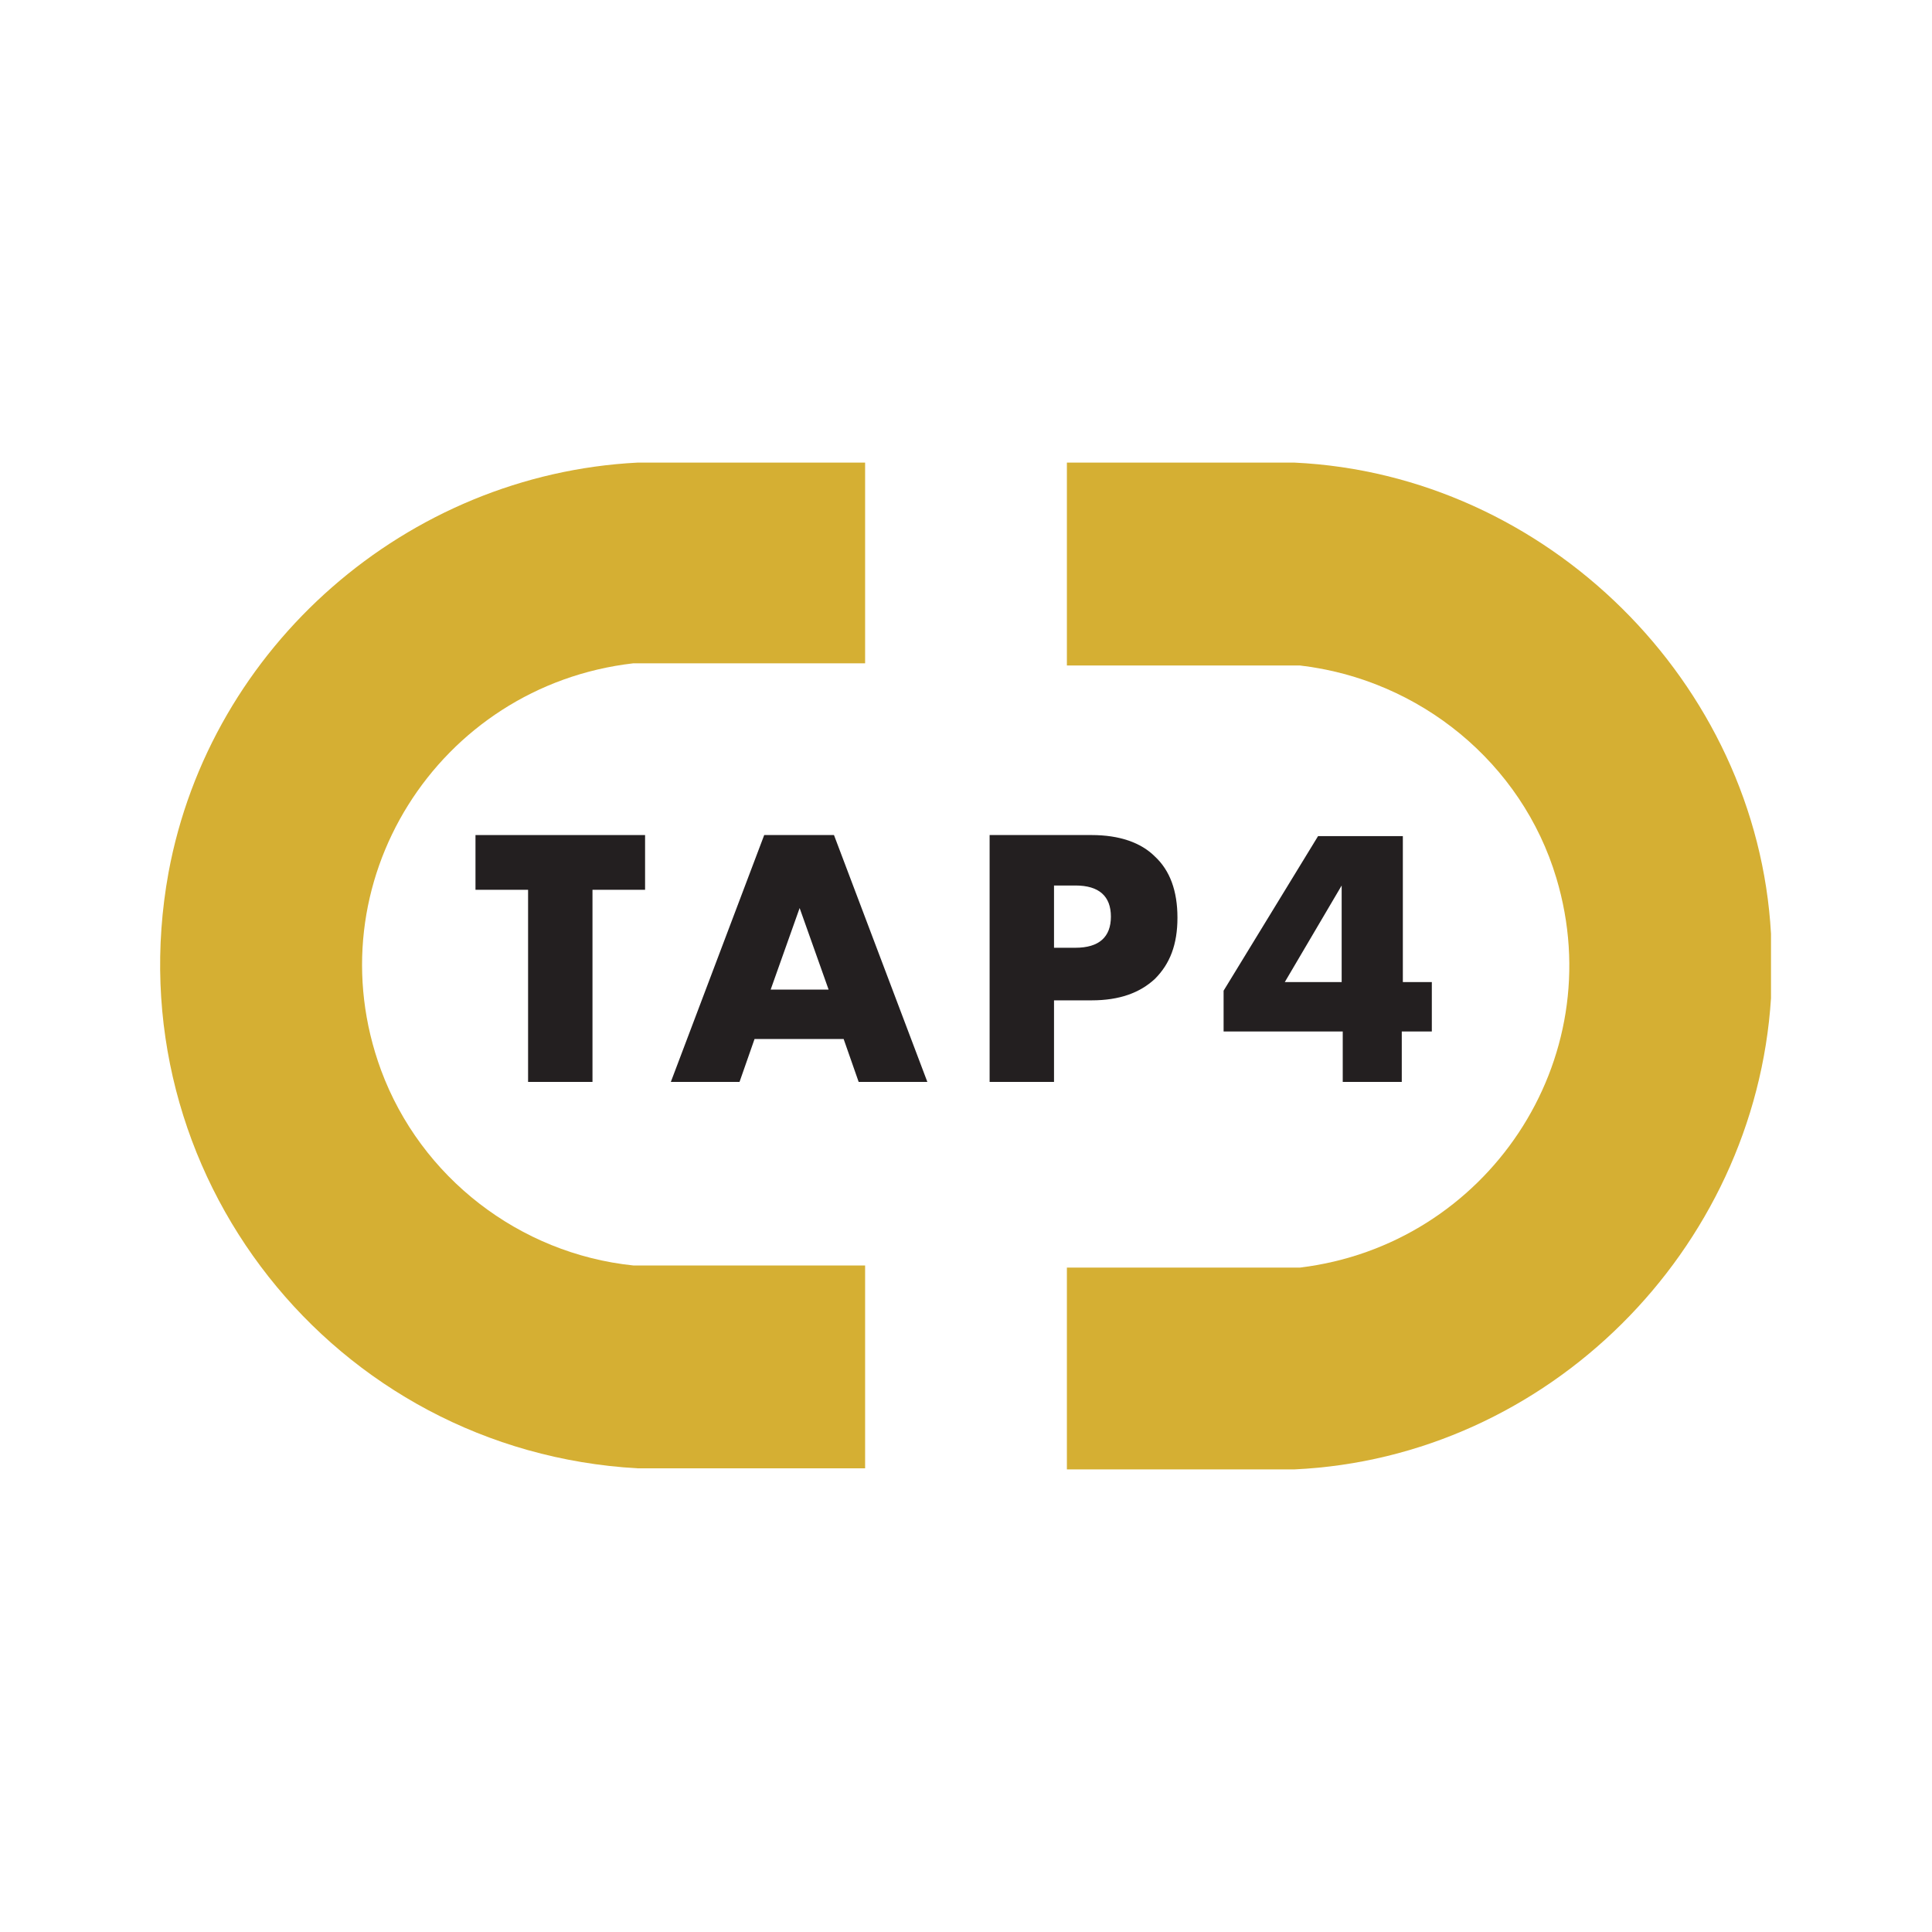 <?xml version="1.0" encoding="UTF-8"?>
<svg id="Layer_1" xmlns="http://www.w3.org/2000/svg" version="1.1" viewBox="0 0 180 180">
  <!-- Generator: Adobe Illustrator 29.1.0, SVG Export Plug-In . SVG Version: 2.1.0 Build 142)  -->
  <defs>
    <style>
      .st0 {
        fill: #231f20;
      }

      .st1 {
        fill: #d5af33;
      }
    </style>
  </defs>
  <path class="st0" d="M55.2,82.9v17.9h-6v-17.9h-4.9v-5.1h15.8v5.1h-4.9Z"/>
  <path class="st0" d="M78.8,96.8h-8.5l-1.4,4h-6.4l8.7-23h6.5l8.7,23h-6.4l-1.4-4ZM77.2,92.2l-2.7-7.6-2.7,7.6h5.4Z"/>
  <path class="st0" d="M98.2,100.8h-6v-23h9.5c2.6,0,4.6.7,5.9,2,1.4,1.3,2.1,3.2,2.1,5.7s-.7,4.3-2.1,5.7c-1.4,1.3-3.3,2-5.9,2h-3.5v7.6ZM98.2,88.3h2c2.2,0,3.3-1,3.3-2.9s-1.1-2.9-3.3-2.9h-2v5.7Z"/>
  <path class="st0" d="M130.6,91.5h2.8v4.6h-2.8v4.7h-5.5v-4.7h-11.1v-3.8l8.8-14.4h7.9v13.7ZM125,91.5v-9l-5.3,9h5.3Z"/>
  <g>
    <path class="st1" d="M165,87.1v5.9c-1.5,23.5-20.8,42.8-44.4,43.9h-21.2v-18.8h21.7c17.4-2.1,29-19.3,23.9-36.3-3.2-10.7-12.7-18.5-23.9-19.8h-21.7v-18.9h21.2c23.5,1.1,43.1,20.5,44.4,43.9Z"/>
    <path class="st1" d="M80.6,43.1v18.7h-21.6c-18.2,2.1-29.9,20.5-23.5,37.9,3.7,10,12.9,17.1,23.5,18.2h21.6v18.9h-21.2c-28.3-1.6-48.8-27.5-43.7-55.5,3.9-21.1,22.2-37.1,43.7-38.2h21.2Z"/>
  </g>
</svg>